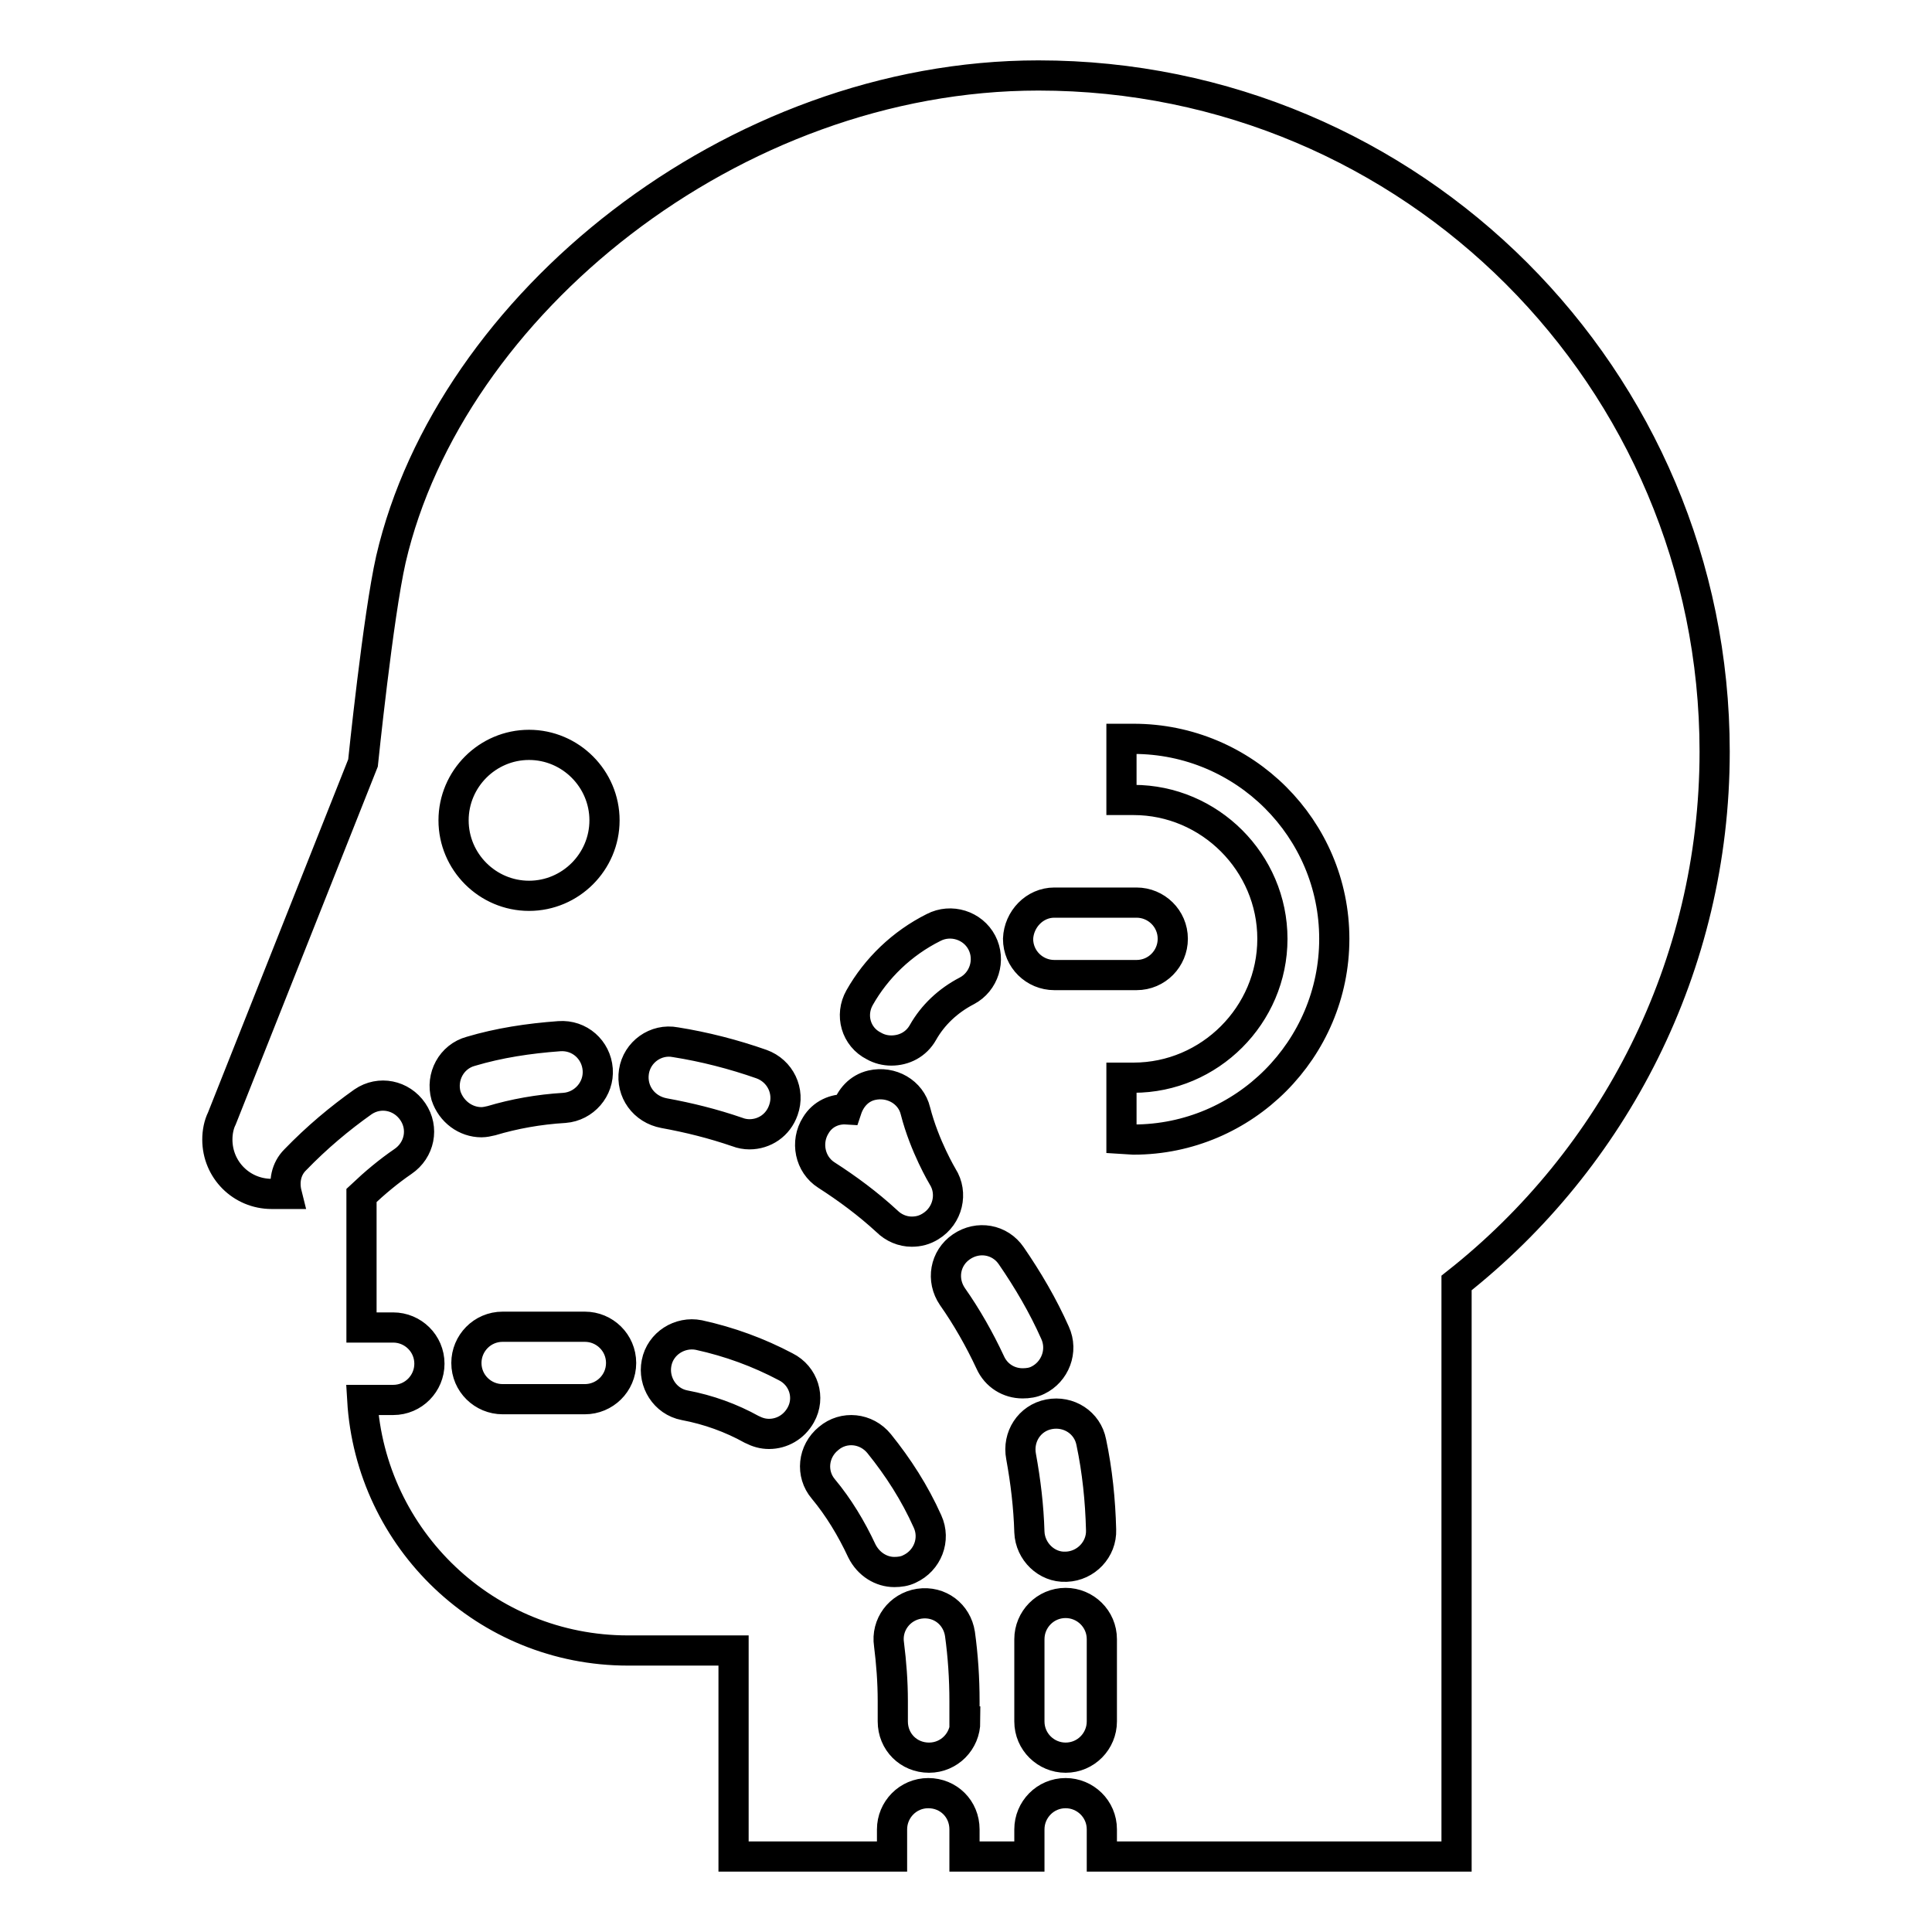<?xml version="1.0" encoding="utf-8"?>
<!-- Svg Vector Icons : http://www.onlinewebfonts.com/icon -->
<!DOCTYPE svg PUBLIC "-//W3C//DTD SVG 1.1//EN" "http://www.w3.org/Graphics/SVG/1.1/DTD/svg11.dtd">
<svg version="1.1" xmlns="http://www.w3.org/2000/svg" xmlns:xlink="http://www.w3.org/1999/xlink" x="0px" y="0px" viewBox="0 0 256 256" enable-background="new 0 0 256 256" xml:space="preserve">
<g> <path stroke-width="4" fill-opacity="0" stroke="#000000"  d="M137.6,10C97,10,59.6,40.5,51.8,74.1c-1.7,7.5-3.7,27-3.7,27l-18.7,47.1c-0.4,0.8-0.6,1.8-0.6,2.8 c0,4,3.2,7.2,7.2,7.2h2c-0.4-1.6-0.1-3.3,1.1-4.5c2.9-3,5.9-5.5,9-7.7c2.2-1.5,5.1-0.9,6.6,1.3c1.5,2.2,0.9,5.1-1.3,6.6 c-1.9,1.3-3.7,2.8-5.5,4.5v17.5h4.2c2.6,0,4.8,2.1,4.8,4.8c0,2.6-2.1,4.8-4.8,4.8h-4.1c1.1,18.5,16.4,33.2,35.2,33.2h14V246h21 v-3.6c0-2.6,2.1-4.8,4.8-4.8s4.8,2.1,4.8,4.8v3.6h8.6v-3.6c0-2.6,2.1-4.8,4.8-4.8c2.6,0,4.8,2.1,4.8,4.8v3.6H193v-76 c20.8-16.4,34.2-41.9,34.2-70.4C227.2,50.1,187.1,10,137.6,10L137.6,10z M70.1,98.7c5.5,0,10,4.5,10,10c0,5.5-4.5,10-10,10 c-5.5,0-10-4.5-10-10C60.1,103.2,64.6,98.7,70.1,98.7z M59.1,145.2c-0.7-2.5,0.7-5.2,3.3-5.9c3.7-1.1,7.6-1.7,11.7-2 c2.7-0.2,4.9,1.8,5.1,4.4c0.2,2.6-1.8,4.9-4.4,5.1c-3.4,0.2-6.7,0.8-9.7,1.7c-0.4,0.1-0.9,0.2-1.3,0.2 C61.7,148.7,59.8,147.3,59.1,145.2L59.1,145.2z M77.5,185.4H66.6c-2.6,0-4.8-2.1-4.8-4.8c0-2.6,2.1-4.8,4.8-4.8h10.9 c2.6,0,4.8,2.1,4.8,4.8C82.3,183.3,80.1,185.4,77.5,185.4z M139.7,119.6h10.9c2.6,0,4.8,2.1,4.8,4.8c0,2.6-2.1,4.8-4.8,4.8h-10.9 c-2.6,0-4.8-2.1-4.8-4.8C135,121.8,137.1,119.6,139.7,119.6z M113.9,132.2c2.2-3.9,5.6-7.2,9.8-9.3c2.3-1.2,5.2-0.3,6.4,2 c1.2,2.3,0.3,5.2-2,6.4c-2.5,1.3-4.5,3.2-5.8,5.5c-0.9,1.6-2.5,2.4-4.2,2.4c-0.8,0-1.6-0.2-2.3-0.6 C113.4,137.4,112.6,134.5,113.9,132.2z M84,142c0.4-2.6,2.9-4.4,5.5-3.9c3.8,0.6,7.7,1.6,11.4,2.9c2.5,0.9,3.8,3.6,2.9,6.1 c-0.7,2-2.5,3.2-4.5,3.2c-0.5,0-1.1-0.1-1.6-0.3c-3.2-1.1-6.4-1.9-9.7-2.5C85.3,147,83.6,144.6,84,142z M106.1,187.5 c-0.9,1.6-2.5,2.5-4.2,2.5c-0.8,0-1.5-0.2-2.3-0.6c-2.7-1.5-5.7-2.6-8.9-3.2c-2.6-0.5-4.2-3.1-3.7-5.6c0.5-2.6,3.1-4.2,5.6-3.7 c4.1,0.9,7.9,2.3,11.5,4.2C106.5,182.3,107.4,185.2,106.1,187.5L106.1,187.5z M108.1,149.1c0.9-1.5,2.5-2.2,4.1-2.1 c0.5-1.5,1.6-2.8,3.3-3.2c2.6-0.6,5.2,0.9,5.8,3.4c1.2,4.7,3.6,8.7,3.6,8.7c1.4,2.2,0.7,5.2-1.6,6.6c-0.8,0.5-1.6,0.7-2.5,0.7 c-1.2,0-2.4-0.5-3.3-1.4c0,0,0,0,0,0c-2.5-2.3-5.2-4.3-8-6.1C107.3,154.3,106.7,151.3,108.1,149.1L108.1,149.1z M114.2,205.5 c-1.4-3-3.1-5.8-5.1-8.2c-1.7-2-1.4-5,0.7-6.7c2-1.7,5-1.4,6.7,0.7c2.5,3.1,4.7,6.5,6.4,10.3c1.1,2.4,0,5.2-2.4,6.3 c-0.6,0.3-1.3,0.4-2,0.4C116.8,208.3,115.1,207.3,114.2,205.5L114.2,205.5z M127.9,228.1c0,2.6-2.1,4.8-4.8,4.8s-4.8-2.1-4.8-4.8 v-2.7c0-2.6-0.2-5.1-0.5-7.5c-0.4-2.6,1.4-5,4-5.4c2.7-0.4,5,1.4,5.4,4c0.4,2.9,0.6,5.9,0.6,8.9V228.1L127.9,228.1z M131.2,180.5 c-1.4-3-3.1-6-5-8.7c-1.5-2.2-1-5.1,1.2-6.6c2.2-1.5,5.1-1,6.6,1.2c2.2,3.2,4.2,6.6,5.8,10.2c1.1,2.4,0,5.2-2.3,6.3 c-0.6,0.3-1.3,0.4-2,0.4C133.7,183.3,132,182.3,131.2,180.5L131.2,180.5z M136.4,203c-0.1-3.4-0.5-6.7-1.1-10 c-0.5-2.6,1.1-5.1,3.7-5.6c2.6-0.5,5.1,1.1,5.6,3.7c0.8,3.8,1.2,7.7,1.3,11.6c0.1,2.6-2,4.8-4.6,4.9c0,0-0.1,0-0.1,0 C138.7,207.7,136.5,205.6,136.4,203L136.4,203z M146,228.1c0,2.6-2.1,4.8-4.8,4.8c-2.6,0-4.8-2.1-4.8-4.8v-10.9 c0-2.6,2.1-4.8,4.8-4.8c2.6,0,4.8,2.1,4.8,4.8V228.1z M148.6,150.9v-8.1l1.6,0c10.1,0,18.4-8.3,18.4-18.4 c0-10.1-8.3-18.4-18.4-18.4l-1.6,0v-8.1h1.6c14.7,0,26.6,11.9,26.6,26.5c0,14.6-11.9,26.6-26.6,26.6L148.6,150.9L148.6,150.9z"/></g>
</svg>
